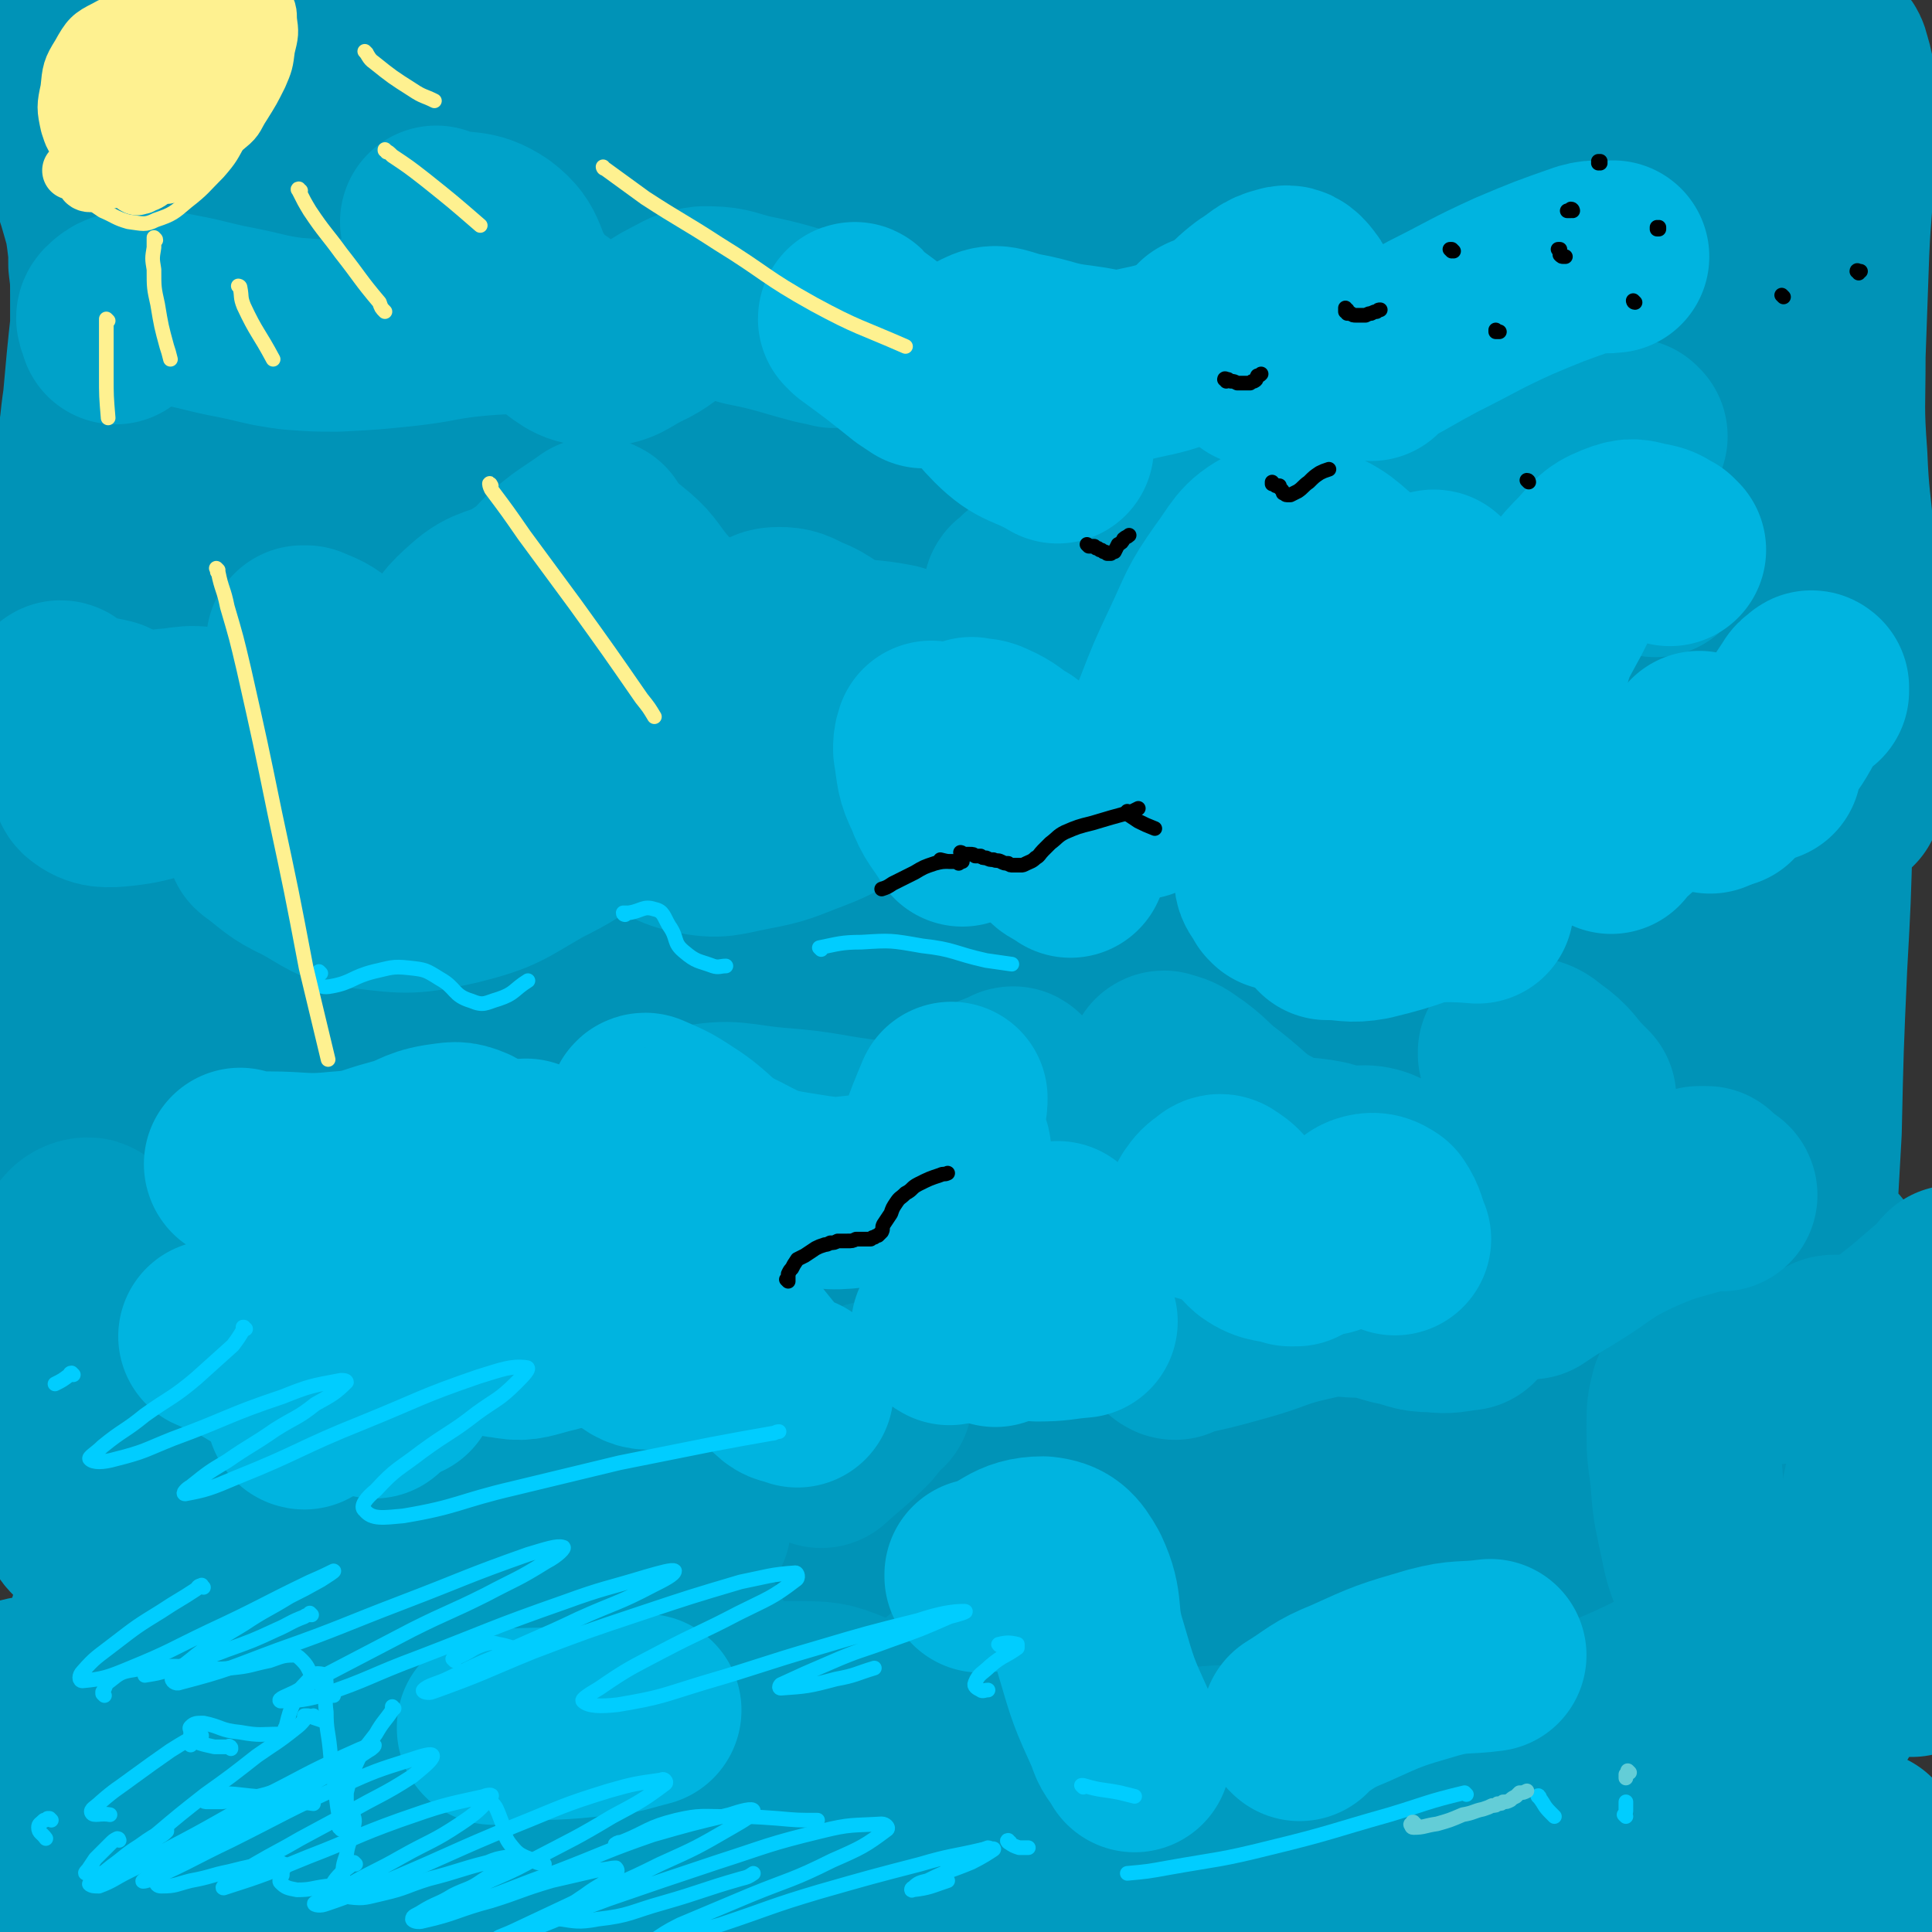 <svg viewBox='0 0 1054 1054' version='1.1' xmlns='http://www.w3.org/2000/svg' xmlns:xlink='http://www.w3.org/1999/xlink'><rect x="0" y="0" width="1054" height="1054" fill="#333333" stroke="none"/><g fill='none' stroke='rgb(0,147,183)' stroke-width='8' stroke-linecap='round' stroke-linejoin='round'><path d='M354,674c0,0 0,-1 -1,-1 -1,-1 -1,-1 -2,-2 -8,-6 -7,-9 -15,-12 -9,-3 -10,-1 -20,1 -16,3 -16,4 -31,9 -16,5 -16,5 -31,12 -17,7 -17,8 -35,16 -19,8 -19,8 -39,17 -8,4 -8,5 -17,9 -5,2 -5,2 -10,4 -2,1 -4,2 -4,1 3,-4 5,-7 11,-13 10,-10 10,-10 22,-19 10,-8 10,-9 22,-15 6,-4 6,-4 13,-5 5,0 7,-1 10,2 6,6 5,8 9,16 5,10 3,12 10,21 9,12 10,14 23,20 11,5 13,3 26,2 16,-2 16,-2 31,-8 17,-6 16,-7 32,-15 16,-9 16,-9 32,-17 13,-7 13,-8 26,-13 7,-4 8,-3 15,-6 3,0 3,0 5,-1 1,0 1,1 2,1 '/></g>
<g fill='none' stroke='rgb(0,147,183)' stroke-width='105' stroke-linecap='round' stroke-linejoin='round'><path d='M477,643c0,0 -1,0 -1,-1 -6,-6 -5,-9 -12,-11 -9,-3 -11,-2 -21,1 -19,6 -19,9 -37,18 -25,13 -25,13 -51,26 -28,15 -28,14 -56,29 -20,11 -20,11 -39,23 -16,9 -17,8 -30,20 -6,5 -9,6 -10,12 0,3 3,5 6,5 24,-4 25,-6 49,-14 28,-10 27,-10 54,-22 29,-13 29,-14 58,-27 24,-10 24,-12 48,-20 14,-4 15,-5 29,-5 5,0 8,1 9,5 2,9 0,11 -3,20 -5,15 -4,16 -13,29 -8,13 -8,14 -20,23 -12,10 -13,10 -28,14 -17,5 -18,3 -37,3 -22,1 -22,-1 -44,-2 -24,-1 -24,-2 -48,-3 -20,0 -20,-1 -39,0 -22,0 -23,-1 -44,2 -12,2 -13,2 -23,9 -5,3 -7,6 -7,11 1,7 3,12 11,14 14,3 17,2 33,-3 31,-10 31,-12 62,-26 28,-12 27,-14 55,-27 28,-13 28,-12 55,-25 23,-10 23,-11 46,-21 12,-5 12,-5 25,-9 2,-1 4,-2 5,-1 1,2 0,4 -1,7 -1,8 -5,9 -2,16 3,8 5,10 13,13 14,6 15,5 31,4 21,0 21,-1 42,-6 26,-7 25,-9 51,-17 25,-9 25,-10 51,-17 18,-5 19,-6 37,-7 7,0 9,0 15,4 3,2 2,4 4,8 1,5 -1,6 2,11 3,5 3,7 8,9 9,4 10,4 19,3 15,-2 15,-4 28,-8 18,-6 18,-7 35,-14 14,-6 14,-6 27,-11 12,-5 12,-6 24,-10 5,-2 6,-1 11,-3 0,0 0,0 0,0 -3,2 -3,3 -6,5 -11,8 -11,8 -22,15 -13,7 -13,7 -27,12 -15,6 -15,6 -31,10 -23,6 -23,7 -47,12 -31,6 -31,6 -62,11 -32,6 -32,6 -63,11 -23,4 -23,4 -46,9 -11,2 -11,2 -21,5 -1,0 -2,0 -2,1 9,2 11,2 22,3 19,3 19,4 39,5 26,2 26,2 52,2 33,0 33,-1 65,-3 32,-1 32,-1 64,-4 24,-1 24,-2 48,-4 16,-1 16,-1 32,-1 9,0 12,-2 18,0 2,1 0,4 -2,5 -21,12 -21,12 -44,21 -26,12 -27,11 -54,21 -20,8 -20,8 -41,16 -11,4 -11,4 -21,9 -2,1 -4,2 -3,4 1,3 2,6 7,7 13,2 14,2 27,0 16,-2 16,-3 31,-8 8,-2 11,-2 15,-7 2,-3 1,-6 -2,-8 -16,-9 -17,-10 -36,-14 -31,-6 -32,-6 -65,-6 -43,0 -43,1 -87,5 -45,5 -45,6 -91,14 -41,7 -41,7 -82,17 -31,7 -31,8 -61,17 -18,6 -18,6 -34,13 -4,2 -7,4 -5,5 7,5 11,6 23,7 32,3 33,1 66,0 33,-1 33,-1 66,-3 50,-4 50,-5 100,-10 41,-4 40,-5 81,-8 34,-2 34,-1 68,-1 21,0 21,0 42,3 6,0 11,0 11,3 0,3 -5,6 -11,9 -23,10 -24,10 -48,17 -33,10 -34,9 -68,17 -27,7 -27,6 -54,13 -8,3 -11,2 -15,7 -2,1 -1,4 2,5 16,3 18,3 35,1 29,-4 29,-6 58,-12 32,-7 31,-8 63,-15 22,-5 22,-5 44,-11 15,-3 21,-3 29,-7 2,-2 -4,-4 -8,-5 -17,-3 -18,-3 -36,-4 -48,-3 -48,-2 -97,-4 -51,-2 -51,-1 -102,-4 -49,-3 -50,-1 -99,-7 -40,-5 -41,-2 -80,-13 -22,-7 -26,-7 -42,-22 -10,-9 -13,-14 -9,-27 6,-22 11,-23 28,-42 21,-23 23,-23 47,-43 36,-30 36,-29 74,-57 21,-16 22,-14 44,-29 8,-5 14,-8 15,-11 0,-2 -6,-2 -12,0 -28,7 -27,9 -55,18 -41,14 -41,13 -83,27 -40,12 -40,11 -79,25 -23,8 -23,8 -45,18 -7,3 -9,3 -14,8 -1,1 0,3 1,2 17,-8 18,-10 34,-21 22,-14 22,-14 42,-29 15,-12 17,-11 29,-26 6,-7 10,-11 8,-17 -4,-7 -10,-9 -19,-8 -22,0 -23,3 -44,9 -24,8 -24,9 -47,19 -28,12 -28,13 -54,27 -16,8 -16,8 -32,18 -15,10 -15,10 -29,22 -10,8 -11,8 -20,17 -2,2 -4,5 -2,4 10,-3 14,-4 26,-13 21,-15 21,-15 40,-33 11,-11 12,-11 20,-24 4,-6 6,-10 2,-14 -5,-5 -10,-5 -21,-4 -11,0 -11,2 -23,6 -16,5 -16,5 -31,12 -17,8 -17,8 -34,18 -12,6 -13,6 -24,15 -3,2 -6,5 -4,7 6,4 11,4 21,3 42,-5 42,-7 83,-16 50,-11 50,-12 100,-23 23,-6 23,-6 46,-11 6,-1 12,-3 13,-1 0,1 -5,3 -11,6 -22,15 -22,15 -45,29 -19,12 -19,12 -39,24 -25,15 -25,14 -49,30 -12,8 -16,9 -23,18 -1,3 2,6 6,5 23,-2 24,-2 47,-11 53,-21 52,-24 104,-48 52,-23 52,-23 104,-47 50,-23 49,-24 100,-47 34,-16 33,-17 69,-30 17,-6 17,-4 35,-7 2,0 4,0 5,2 1,3 -1,4 0,8 0,6 -2,7 1,12 2,5 3,6 8,7 10,1 11,0 21,-3 14,-3 14,-5 28,-9 13,-4 13,-5 26,-6 9,0 10,-1 18,3 7,4 5,7 11,13 7,7 6,9 14,14 9,6 10,6 21,7 11,0 12,-1 23,-5 10,-4 9,-4 18,-9 14,-9 14,-9 28,-18 14,-9 13,-10 28,-17 11,-6 11,-5 23,-9 3,-1 6,-3 7,-1 1,2 0,5 -3,9 -10,11 -10,13 -23,21 -18,10 -19,11 -39,16 -37,8 -37,7 -75,9 -37,3 -37,1 -74,1 -45,0 -45,-1 -89,0 -45,0 -45,2 -89,3 -33,2 -33,1 -66,3 -14,0 -15,1 -27,3 -1,0 0,1 0,1 18,0 19,1 37,-2 28,-5 28,-5 56,-14 29,-10 29,-10 57,-23 19,-9 24,-8 37,-20 3,-4 -1,-9 -6,-11 -25,-5 -27,-4 -54,-3 -45,2 -46,3 -90,10 -57,8 -57,10 -114,21 -42,8 -42,8 -85,17 -25,5 -25,5 -51,11 -14,4 -20,6 -29,8 -2,1 4,-1 8,-2 34,-12 34,-12 68,-23 48,-16 48,-16 96,-30 52,-16 53,-15 106,-30 51,-15 50,-16 101,-31 31,-9 31,-8 61,-17 35,-10 35,-10 70,-20 11,-3 17,-4 21,-6 2,0 -4,1 -8,2 -26,6 -26,7 -52,14 -59,16 -59,16 -119,31 -53,14 -52,15 -105,27 -43,11 -43,10 -87,18 -22,4 -22,3 -45,6 -3,1 -7,2 -5,1 8,-5 13,-7 26,-13 34,-14 33,-16 68,-27 44,-15 45,-14 90,-27 35,-9 35,-8 71,-16 40,-9 40,-8 81,-17 35,-8 35,-7 69,-15 20,-5 20,-5 38,-12 4,-1 9,-5 6,-5 -11,-4 -16,-5 -33,-5 -41,0 -41,2 -82,6 -72,6 -72,6 -145,13 -58,7 -58,8 -115,15 -45,5 -45,4 -89,9 -20,2 -20,2 -39,4 -13,2 -19,2 -26,4 -2,0 4,1 8,0 37,-4 37,-4 74,-9 48,-8 48,-6 95,-17 53,-11 53,-13 106,-27 32,-9 32,-9 64,-18 24,-7 24,-7 48,-13 20,-6 20,-6 39,-11 11,-3 23,-6 22,-6 -3,0 -16,2 -31,5 -66,14 -66,14 -131,30 -56,13 -56,14 -111,28 -42,10 -42,9 -83,19 -17,4 -23,6 -33,9 -3,0 4,-2 8,-3 29,-13 28,-13 57,-26 50,-21 50,-21 100,-41 46,-18 46,-17 92,-34 34,-12 34,-12 68,-24 36,-12 36,-12 72,-25 32,-12 32,-11 63,-24 15,-7 28,-10 30,-16 1,-4 -11,-6 -23,-5 -65,1 -65,2 -130,9 -93,11 -94,11 -186,27 -57,10 -57,11 -113,24 -30,7 -29,8 -59,16 -10,2 -20,5 -20,4 0,-2 10,-7 21,-12 42,-18 41,-20 85,-34 58,-20 59,-19 118,-35 44,-12 45,-11 89,-21 29,-7 29,-7 58,-14 29,-7 29,-6 59,-13 20,-5 24,-5 41,-10 1,-1 -3,-2 -5,-2 -55,6 -55,6 -110,14 -82,11 -82,10 -164,23 -56,9 -56,10 -112,21 -31,7 -31,8 -62,16 -14,3 -23,6 -27,7 -2,1 8,-1 16,-4 41,-12 40,-14 81,-26 57,-18 57,-18 115,-34 45,-13 45,-12 91,-23 35,-10 35,-10 70,-19 34,-9 34,-9 67,-18 27,-8 27,-7 53,-16 8,-4 21,-9 15,-11 -27,-6 -40,-5 -81,-6 -84,0 -84,-1 -168,5 -71,5 -71,8 -143,17 -44,5 -44,6 -89,12 -24,3 -24,3 -49,6 -9,1 -22,3 -18,2 8,-4 21,-6 42,-12 51,-14 51,-15 103,-28 58,-14 58,-14 117,-26 37,-7 37,-6 73,-13 38,-7 38,-7 76,-15 16,-4 16,-3 33,-8 7,-2 17,-4 13,-5 -17,-3 -28,-3 -56,-2 -52,1 -52,3 -104,8 -64,5 -64,5 -128,12 -58,6 -58,7 -115,14 -29,4 -29,4 -59,8 -16,2 -16,2 -33,4 -6,1 -16,2 -12,1 14,-5 24,-7 48,-13 45,-12 45,-12 90,-23 42,-10 42,-10 84,-20 28,-6 28,-6 57,-13 25,-5 25,-5 49,-10 12,-3 23,-5 23,-7 1,-2 -10,-3 -20,-2 -45,1 -46,2 -91,6 -67,7 -67,7 -134,16 -30,4 -30,5 -59,11 -21,4 -21,4 -42,8 -14,3 -15,3 -28,7 -1,0 0,1 1,1 41,-7 42,-7 84,-15 38,-8 38,-8 76,-16 40,-8 40,-8 81,-16 35,-7 35,-7 71,-14 23,-5 23,-4 46,-9 2,-1 5,-3 3,-3 -19,1 -23,1 -46,4 -55,6 -55,5 -110,14 -58,10 -58,10 -116,23 -20,4 -20,5 -40,11 -16,4 -15,4 -31,9 -8,2 -15,3 -15,4 -1,0 6,-2 13,-4 27,-8 27,-7 55,-16 21,-6 21,-6 41,-13 6,-2 6,-2 12,-5 2,-1 5,-1 5,-2 -1,-1 -3,-3 -6,-2 -24,1 -24,2 -48,4 -12,2 -12,2 -23,3 -13,2 -13,2 -25,4 -11,2 -11,2 -23,3 -6,1 -6,1 -12,1 -2,0 -2,0 -3,-1 -1,0 -1,-1 -1,-2 0,-3 1,-3 2,-6 1,-2 1,-2 2,-4 1,-1 1,-1 1,-2 0,-1 1,-1 0,-2 -3,-2 -4,-2 -7,-3 -6,0 -6,0 -12,1 -6,1 -6,1 -12,3 -5,1 -5,1 -10,3 -2,1 -2,1 -5,2 -1,0 -1,0 -2,1 -1,0 -1,0 -2,0 0,-1 0,-1 0,-1 1,-1 1,-1 1,-2 1,-1 1,-1 2,-2 0,-1 0,-1 0,-1 -1,-1 -1,-1 -2,-2 -5,0 -5,0 -9,0 -5,0 -5,0 -10,2 -4,0 -4,0 -7,2 -2,1 -2,1 -3,2 -1,1 -1,1 -2,2 -1,0 -1,0 -2,1 -1,1 -1,1 -1,2 0,2 0,2 0,3 0,4 0,4 0,7 0,5 0,5 0,10 1,6 1,6 2,12 0,6 0,6 2,11 2,7 2,7 5,13 2,6 3,6 5,13 2,6 2,6 4,13 2,7 2,7 3,14 1,8 1,8 1,15 1,8 1,8 1,17 0,8 0,8 0,17 -1,9 -1,9 -2,19 -1,11 -1,11 -2,22 -2,13 -1,13 -4,26 -2,13 -2,13 -5,27 -3,14 -4,14 -7,28 -3,14 -3,14 -6,29 -3,15 -3,15 -5,31 -2,16 -2,16 -4,33 -3,18 -2,18 -5,36 -2,22 -2,22 -5,43 -4,26 -5,26 -9,52 -4,24 -5,24 -8,48 -2,19 -3,19 -3,38 0,13 2,13 4,27 '/><path d='M110,116c0,0 0,-1 -1,-1 0,0 1,0 1,0 -1,0 -1,0 -1,0 -3,7 -3,7 -5,15 -3,17 -2,17 -5,34 -4,26 -4,26 -8,53 -5,36 -6,36 -10,72 -4,43 -5,43 -7,86 -3,45 -2,45 -2,91 0,42 0,42 1,84 1,33 1,33 4,65 1,19 2,19 4,37 1,5 1,10 3,11 2,1 4,-3 4,-7 4,-19 3,-20 5,-39 4,-37 3,-38 7,-75 5,-53 5,-53 11,-105 8,-57 8,-57 16,-113 6,-44 7,-44 14,-88 3,-22 3,-23 7,-45 1,-5 3,-12 3,-10 0,3 -1,10 -3,20 -3,29 -4,29 -7,57 -6,49 -7,49 -10,98 -3,59 -3,60 -3,119 0,51 0,51 3,102 2,29 4,29 8,57 1,9 1,19 4,17 3,-4 5,-14 8,-28 8,-44 6,-44 13,-88 10,-64 10,-64 21,-127 10,-65 11,-65 22,-130 7,-40 6,-40 13,-81 3,-15 4,-15 8,-31 0,-2 1,-4 1,-3 -1,6 -1,9 -3,17 -5,29 -7,28 -11,57 -9,56 -10,56 -14,112 -5,65 -6,66 -3,132 2,37 5,37 11,75 2,8 2,9 5,16 1,2 2,3 3,2 8,-15 9,-16 14,-33 15,-53 14,-53 25,-107 10,-49 9,-49 18,-99 6,-35 5,-35 11,-70 2,-10 2,-11 4,-20 0,-1 0,1 0,2 -2,20 -2,20 -5,41 -5,46 -6,45 -10,91 -5,59 -5,59 -8,118 -1,31 0,31 0,62 0,4 0,4 0,8 0,0 1,1 1,1 8,-14 10,-13 15,-28 13,-35 12,-36 22,-73 11,-44 11,-44 21,-89 9,-39 9,-39 16,-79 2,-14 2,-15 3,-28 0,0 0,1 -1,1 -6,19 -7,19 -12,39 -8,41 -9,41 -14,83 -5,44 -4,44 -5,87 0,24 0,24 3,47 2,8 2,9 7,15 2,2 4,4 6,2 10,-9 10,-11 19,-23 2,-4 1,-4 3,-8 '/><path d='M429,130c0,0 -1,0 -1,-1 -1,-5 -1,-5 -2,-9 0,-4 -1,-4 0,-7 0,-2 0,-2 2,-3 7,-4 7,-3 15,-5 16,-4 16,-4 31,-8 24,-5 24,-5 47,-10 29,-7 29,-7 58,-13 21,-5 21,-5 43,-9 26,-5 26,-5 52,-10 31,-5 31,-5 62,-11 31,-6 31,-6 61,-13 25,-5 25,-5 50,-10 17,-4 17,-4 34,-7 8,-1 8,0 16,-1 1,0 3,0 3,0 -5,2 -7,4 -14,5 -18,5 -18,5 -36,7 -30,5 -30,5 -59,8 -44,4 -44,4 -89,7 -36,2 -36,1 -73,3 -29,1 -29,1 -59,2 -20,1 -20,1 -39,2 -10,1 -11,1 -20,1 0,0 1,0 2,0 17,-3 17,-3 34,-5 29,-4 29,-4 58,-9 36,-5 36,-5 72,-10 35,-5 35,-5 70,-10 28,-4 28,-4 55,-7 14,-2 15,-2 27,-3 1,0 0,-1 -1,-1 -21,0 -21,0 -42,0 -37,1 -37,1 -74,2 -46,1 -46,1 -93,4 -47,2 -48,1 -95,5 -40,3 -40,3 -81,7 -28,3 -28,3 -56,8 -13,2 -19,1 -26,5 -2,1 4,4 8,4 22,2 23,1 46,1 38,-1 38,-1 76,-3 48,-3 48,-3 95,-7 51,-4 51,-4 101,-7 48,-4 48,-4 97,-7 39,-2 39,-2 79,-3 29,-1 29,-1 58,0 19,0 19,0 38,2 9,1 9,1 18,3 2,0 2,0 4,1 0,1 0,1 0,2 0,0 0,1 0,1 0,1 -1,1 -2,2 0,0 -1,0 -1,0 0,1 -1,1 0,2 2,0 2,0 5,0 4,0 4,0 8,1 3,0 3,0 5,1 4,3 4,3 5,7 3,10 2,11 2,21 1,17 0,17 0,34 -1,25 -2,25 -3,49 -1,28 -1,28 -2,56 0,28 -1,28 1,55 1,24 2,24 4,48 3,22 3,22 4,44 2,22 2,22 2,44 0,22 0,22 -1,43 0,4 0,4 -1,7 '/><path d='M852,84c0,0 0,-1 -1,-1 0,0 0,0 0,1 -2,2 -3,1 -5,4 -8,11 -9,10 -14,23 -10,22 -10,22 -17,45 -10,38 -10,38 -16,76 -12,73 -11,73 -19,146 -4,42 -2,42 -4,83 -1,11 -1,11 -2,21 0,1 -1,3 -1,2 -1,-3 -1,-5 -2,-11 -1,-20 -1,-20 0,-40 1,-23 1,-23 3,-46 4,-36 5,-36 9,-73 5,-45 6,-44 11,-89 4,-37 4,-37 8,-75 2,-20 1,-20 3,-41 0,-4 0,-10 -1,-9 -1,2 -2,7 -4,15 -4,23 -5,23 -7,46 -4,41 -6,41 -6,82 1,75 -2,76 8,151 3,28 6,28 18,54 2,5 5,8 10,8 8,-1 11,-4 17,-11 11,-14 10,-15 17,-32 12,-26 11,-26 20,-54 14,-41 14,-41 25,-82 12,-46 12,-46 22,-92 7,-34 7,-34 11,-68 1,-16 4,-18 1,-32 -1,-3 -5,-5 -8,-3 -11,9 -12,11 -19,25 -14,26 -15,26 -24,54 -12,40 -13,40 -19,81 -5,40 -5,41 -4,80 1,25 0,27 8,50 2,8 6,13 12,12 9,-1 12,-6 19,-17 14,-21 14,-22 23,-46 13,-34 12,-34 22,-70 10,-38 10,-38 17,-77 4,-27 5,-27 6,-54 0,-10 1,-18 -5,-20 -7,-2 -13,3 -20,11 -16,20 -16,21 -27,44 -16,36 -16,37 -25,75 -10,39 -9,40 -14,80 -3,26 -2,26 -2,53 0,8 0,15 3,16 3,1 6,-6 9,-12 8,-20 7,-21 13,-42 10,-33 10,-33 20,-66 9,-33 9,-34 17,-67 5,-20 5,-20 9,-40 1,-1 2,-5 1,-3 -5,16 -7,19 -13,38 -17,57 -17,57 -33,114 -25,94 -25,94 -47,188 -14,63 -14,63 -26,126 -10,51 -11,51 -17,102 -3,19 -1,19 -2,38 0,5 -2,8 -1,9 1,0 4,-3 5,-7 10,-26 10,-26 17,-54 12,-48 12,-48 22,-97 10,-51 11,-51 19,-103 5,-35 5,-35 8,-70 2,-17 3,-18 1,-34 -1,-10 0,-18 -6,-19 -9,-2 -18,1 -25,12 -30,48 -30,51 -50,106 -20,56 -13,59 -28,117 -10,36 -10,36 -22,72 -4,11 -6,11 -11,22 -1,1 -1,2 -1,1 0,-7 1,-9 2,-18 4,-31 5,-31 7,-62 3,-40 7,-41 2,-80 -2,-20 -2,-27 -16,-39 -9,-8 -16,-4 -30,-1 -23,6 -23,8 -44,20 -23,11 -22,13 -43,26 -10,7 -11,7 -20,15 0,0 0,2 1,2 19,-4 20,-3 38,-9 33,-11 33,-12 64,-26 33,-14 32,-16 64,-30 33,-14 33,-15 67,-27 28,-10 28,-9 56,-17 23,-6 23,-6 46,-11 21,-4 21,-4 41,-8 12,-3 12,-2 24,-5 3,0 5,0 5,-2 -1,-3 -3,-5 -7,-8 -10,-6 -10,-7 -21,-11 -11,-4 -12,-6 -24,-6 -17,0 -22,-3 -34,6 -13,11 -13,16 -17,34 -7,32 -5,33 -4,67 0,49 2,49 6,98 4,43 5,43 10,86 3,22 3,22 6,44 2,19 2,19 3,39 1,13 1,13 2,25 0,4 0,9 -1,7 -1,-7 -2,-11 -3,-23 0,-19 -1,-20 1,-39 3,-35 4,-35 9,-70 7,-48 6,-48 15,-96 9,-47 9,-47 19,-93 7,-32 7,-32 16,-63 4,-13 4,-16 9,-25 1,-1 3,1 3,4 2,19 1,20 1,40 -1,37 -1,37 -3,73 -2,45 -2,45 -3,90 -2,35 -2,35 -4,71 -1,19 -1,19 -3,38 0,5 0,5 -1,10 0,0 1,1 1,1 4,-10 5,-10 9,-21 4,-11 3,-11 7,-22 2,-4 3,-9 3,-7 2,5 3,11 2,22 -1,23 -1,23 -6,45 -5,25 -3,26 -13,49 -9,20 -8,25 -27,37 -25,18 -29,17 -61,23 -44,8 -45,4 -90,6 -36,2 -36,0 -72,1 -27,1 -28,0 -55,3 -9,1 -16,2 -17,6 -1,3 6,6 13,9 3,2 4,1 7,2 '/></g>
<g fill='none' stroke='rgb(0,155,192)' stroke-width='105' stroke-linecap='round' stroke-linejoin='round'><path d='M148,899c0,0 -1,0 -1,-1 0,0 0,0 0,0 0,0 0,0 -1,0 -1,0 -2,-1 -2,-1 6,3 7,7 15,8 10,2 11,2 22,-1 11,-3 11,-5 22,-10 7,-3 7,-5 14,-6 5,-1 6,-1 10,2 9,6 7,9 16,16 13,9 13,11 29,16 10,3 11,0 22,0 '/><path d='M341,893c-1,0 -1,-1 -1,-1 0,0 0,1 0,1 8,-4 7,-6 15,-9 4,-2 5,-2 9,-1 6,2 6,3 12,7 1,0 1,0 2,1 '/><path d='M331,889c0,-1 0,-2 -1,-1 -17,5 -17,7 -34,12 -18,6 -18,5 -36,9 '/><path d='M69,885c0,-1 -1,-1 -1,-1 0,-1 0,0 -1,0 -2,0 -2,-1 -5,0 -2,0 -2,1 -4,2 -1,0 -1,0 -1,1 '/><path d='M134,835c0,-1 0,-1 -1,-1 0,0 1,0 1,0 0,0 0,0 0,-1 0,-1 1,-2 0,-3 -1,-1 -2,-3 -4,-2 -5,2 -6,3 -9,8 -3,5 -4,7 -3,12 1,4 3,7 7,7 17,-2 19,-3 35,-11 20,-8 20,-10 39,-21 16,-8 15,-10 32,-17 11,-4 12,-6 22,-4 10,2 10,6 18,14 8,8 6,10 14,17 8,7 8,8 17,11 7,2 8,2 14,0 5,-3 6,-4 9,-9 2,-4 4,-6 2,-9 -4,-7 -6,-9 -15,-10 -14,-3 -15,-1 -31,1 -14,1 -14,3 -29,6 -21,5 -21,6 -43,9 -15,3 -15,2 -30,2 -16,0 -16,0 -32,-3 -20,-3 -20,-4 -39,-10 -19,-7 -19,-7 -38,-15 -14,-6 -14,-7 -29,-12 -7,-3 -7,-3 -15,-5 -1,-1 -4,0 -3,-1 1,-1 4,-1 7,-3 10,-6 10,-5 19,-12 8,-6 9,-6 14,-14 6,-10 5,-11 7,-22 1,-6 1,-8 -2,-14 -3,-4 -4,-5 -9,-7 -4,-2 -5,-1 -10,0 -3,0 -3,1 -6,3 -1,0 -2,1 -2,0 0,-3 1,-5 2,-10 3,-8 4,-8 6,-17 1,-7 1,-7 1,-14 0,-3 0,-5 -2,-5 -2,0 -5,1 -7,4 -4,11 -4,12 -5,23 -2,15 -3,16 -1,30 1,13 2,13 8,25 4,7 5,7 12,12 3,3 3,2 7,3 1,0 2,-1 2,0 1,0 1,0 1,1 -5,6 -6,5 -10,12 -7,10 -8,9 -12,20 -3,10 -5,11 -3,21 2,8 4,10 12,13 10,4 12,2 24,2 4,-1 4,-1 8,-2 '/><path d='M135,819c0,0 -1,-1 -1,-1 0,0 0,1 0,1 1,0 1,0 3,1 '/><path d='M364,814c0,0 -1,-1 -1,-1 0,0 1,0 1,1 2,6 1,7 4,12 3,4 4,3 8,5 2,1 2,0 3,1 '/><path d='M478,763c0,0 -1,-1 -1,-1 0,0 0,0 0,1 -4,5 -4,5 -8,10 -10,10 -10,9 -21,19 '/><path d='M121,868c0,0 -1,-1 -1,-1 0,0 1,1 0,0 -2,-1 -2,-1 -5,-2 -5,-2 -5,-4 -10,-3 -7,1 -9,2 -12,7 -6,11 -5,13 -7,27 -2,15 -1,15 -1,31 1,12 2,12 3,24 1,5 2,5 2,9 0,0 0,1 0,1 -6,-3 -6,-4 -12,-6 -6,-2 -6,-3 -13,-4 -5,0 -6,0 -11,3 -3,2 -2,3 -5,7 -1,2 -1,2 -1,3 0,1 1,2 1,2 1,-4 3,-5 2,-10 -2,-9 -2,-10 -7,-17 -5,-8 -5,-10 -13,-13 -8,-4 -10,-4 -18,-2 -10,3 -10,5 -18,13 -5,5 -3,6 -7,13 '/><path d='M67,1004c0,0 -1,0 -1,-1 0,0 1,1 1,1 10,-5 10,-7 20,-11 26,-11 26,-14 52,-20 25,-6 26,-5 51,-5 22,1 22,6 44,7 21,1 22,2 43,-2 16,-3 15,-5 30,-12 13,-6 12,-7 25,-14 13,-7 12,-8 25,-13 12,-4 12,-4 24,-5 11,0 11,1 21,3 12,3 12,5 24,8 12,3 12,4 25,5 6,1 7,1 13,0 3,-1 5,-2 5,-5 -1,-4 -1,-7 -6,-9 -12,-5 -14,-5 -28,-5 -22,0 -22,0 -43,5 -28,5 -27,7 -54,15 -27,8 -26,9 -53,18 -16,6 -16,8 -33,12 -12,3 -12,3 -24,3 -11,0 -12,-1 -23,-3 -3,-1 -8,-2 -7,-3 4,-4 8,-6 17,-7 30,-4 31,-3 62,-4 33,-1 33,1 66,0 33,-2 34,-1 66,-6 30,-4 30,-5 60,-13 19,-5 19,-6 37,-12 7,-3 7,-3 13,-7 1,-1 0,-1 0,-2 0,-1 0,-1 0,-1 0,1 -1,3 1,4 7,6 7,6 15,10 8,4 9,2 18,4 2,1 6,0 4,0 -6,0 -10,-1 -20,0 -27,3 -27,2 -54,8 -39,9 -39,10 -78,21 -45,13 -45,14 -90,29 -31,10 -30,11 -61,21 -23,7 -23,8 -46,13 -19,3 -20,5 -37,2 -9,-2 -9,-5 -15,-11 -3,-3 -2,-4 -5,-7 -3,-4 -3,-6 -7,-8 -7,-2 -8,-3 -15,-1 -11,4 -11,5 -20,12 -10,7 -10,7 -19,15 -6,6 -6,6 -11,12 -2,2 -2,2 -3,4 0,1 1,1 1,1 4,-1 5,-1 8,-4 2,-2 3,-3 4,-6 0,-3 1,-4 -1,-6 -4,-3 -6,-3 -11,-3 -8,-1 -8,-1 -15,0 -5,0 -5,1 -10,2 -1,0 -2,1 -2,1 0,0 1,-1 3,-1 7,-3 7,-3 14,-6 5,-3 5,-3 10,-6 2,-1 4,-2 4,-3 -1,-2 -2,-4 -6,-4 -10,-1 -10,-1 -21,1 -13,3 -13,3 -26,9 -13,5 -14,5 -24,13 -6,4 -11,8 -8,12 5,9 11,10 23,13 22,6 23,6 47,6 53,0 54,1 107,-6 56,-8 56,-12 111,-24 35,-8 34,-9 69,-16 23,-4 23,-5 46,-5 16,0 16,0 31,5 9,3 8,6 16,10 9,5 8,7 17,9 14,3 15,4 28,2 18,-3 18,-5 35,-11 17,-6 17,-7 34,-14 11,-4 12,-5 23,-7 3,0 5,0 5,2 0,5 -1,7 -5,12 -4,8 -5,7 -10,14 -2,2 -4,4 -2,5 5,1 8,1 16,0 19,-4 19,-6 38,-11 27,-7 27,-7 54,-13 31,-6 31,-6 61,-10 26,-4 26,-2 52,-6 18,-2 19,-1 36,-5 20,-4 21,-3 39,-10 13,-5 14,-6 25,-15 6,-5 6,-6 9,-13 2,-4 2,-7 -1,-8 -5,-2 -8,-2 -14,1 -10,5 -10,6 -18,15 -5,6 -6,7 -9,15 -1,3 -1,6 1,6 6,1 8,0 15,-3 11,-5 10,-6 21,-12 7,-4 6,-5 14,-9 7,-4 7,-4 15,-7 6,-3 7,-4 12,-4 2,0 4,1 3,3 -3,8 -3,12 -11,17 -20,11 -22,12 -44,14 -31,3 -32,-1 -63,-6 -38,-5 -38,-7 -76,-13 -26,-4 -26,-5 -53,-7 -20,-2 -21,-3 -40,-1 -8,1 -12,2 -14,7 -2,4 1,8 6,11 16,7 18,7 37,7 29,0 29,-3 58,-9 28,-6 28,-7 55,-15 25,-8 25,-8 50,-17 23,-9 23,-9 46,-19 15,-7 15,-7 29,-16 12,-7 12,-7 23,-15 4,-4 5,-4 8,-9 1,-2 0,-3 -2,-5 -3,-4 -5,-3 -8,-7 -6,-8 -7,-8 -10,-16 -5,-12 -4,-12 -7,-25 -3,-14 -3,-15 -4,-29 -2,-14 -2,-14 -2,-27 0,-9 0,-9 2,-17 2,-5 3,-6 7,-8 6,-3 7,-2 13,-4 11,-1 11,0 22,-2 10,-1 10,-1 19,-3 7,-1 7,-2 13,-4 3,-1 2,-1 5,-2 0,-1 1,-1 2,-1 1,0 1,0 2,0 1,1 1,1 2,2 2,1 2,2 3,2 4,0 5,1 9,-1 8,-4 7,-5 14,-10 8,-7 9,-7 17,-14 7,-6 7,-6 14,-12 2,-2 2,-3 4,-5 '/><path d='M847,952c0,-1 -1,-1 -1,-1 0,-1 -1,-1 0,-1 4,-3 4,-4 9,-6 13,-3 14,-2 28,-3 12,-1 12,-1 23,-1 12,0 12,0 23,1 10,1 10,1 20,3 6,1 7,0 12,3 1,1 2,2 1,4 -2,6 -3,7 -7,12 -6,8 -7,7 -13,15 -4,5 -4,5 -7,11 -1,3 -3,5 -1,7 5,3 8,3 15,2 12,-2 12,-3 24,-7 10,-3 9,-3 19,-7 '/><path d='M947,1005c-1,0 -1,-1 -1,-1 -1,0 0,1 0,1 0,0 0,0 0,0 3,0 3,1 6,1 11,2 11,2 23,3 14,1 14,1 28,1 7,-1 7,-1 14,-3 '/><path d='M803,1019c0,-1 -1,-1 -1,-1 0,0 0,0 0,0 4,0 4,0 8,0 15,3 15,3 30,6 22,5 22,5 43,9 14,3 14,3 28,6 17,3 17,4 34,6 18,2 18,3 36,2 14,0 14,-1 27,-3 '/><path d='M978,962c0,0 -1,0 -1,-1 0,0 1,1 1,1 0,0 -1,-1 0,-1 3,-6 3,-6 6,-11 6,-8 6,-7 11,-16 6,-10 6,-10 10,-20 4,-12 4,-12 7,-24 4,-15 3,-16 6,-31 3,-18 2,-18 5,-36 3,-15 3,-16 7,-31 2,-8 2,-9 5,-15 1,-1 2,-1 2,0 2,10 2,10 1,21 0,13 0,13 -1,27 -1,14 -1,14 -3,27 '/><path d='M1035,873c0,-1 -1,-1 -1,-1 0,-1 0,0 0,0 0,0 0,0 0,0 0,-4 0,-4 0,-7 1,-6 1,-6 2,-12 1,-3 0,-4 1,-6 1,-1 1,-1 2,0 2,9 2,9 3,20 1,14 0,14 1,28 0,6 0,6 0,11 '/></g>
<g fill='none' stroke='rgb(0,162,201)' stroke-width='105' stroke-linecap='round' stroke-linejoin='round'><path d='M641,733c-1,0 -1,-1 -1,-1 -1,0 0,1 0,0 19,-4 19,-4 37,-9 18,-5 18,-7 36,-11 13,-3 13,-3 26,-2 11,0 11,1 22,4 11,2 10,4 21,4 9,1 9,0 18,-1 '/><path d='M845,686c0,0 -1,0 -1,-1 0,0 1,0 1,-1 2,-3 2,-3 4,-6 1,-1 1,-2 2,-2 1,-1 2,-1 4,-1 2,1 2,1 3,2 '/><path d='M928,647c-1,0 -1,-1 -1,-1 0,0 0,0 0,0 0,0 0,-1 0,-1 1,0 1,0 3,0 0,0 0,0 1,0 '/><path d='M939,652c0,0 0,-1 -1,-1 -3,0 -4,0 -7,1 -20,6 -21,5 -41,14 -19,9 -18,11 -36,22 -10,6 -10,6 -19,12 '/><path d='M783,665c0,0 -1,0 -1,-1 -2,-3 -2,-3 -5,-6 -8,-10 -7,-12 -18,-19 -9,-5 -11,-6 -21,-5 -12,1 -12,3 -24,9 -10,5 -10,6 -19,12 -2,2 -2,2 -4,4 '/><path d='M662,643c-1,0 -1,-1 -1,-1 -4,-1 -4,-2 -8,-2 -16,-2 -17,-4 -32,-2 -16,2 -17,3 -31,10 -12,5 -12,6 -22,15 -5,4 -4,5 -8,10 0,0 0,0 -1,0 '/><path d='M564,631c0,0 0,0 -1,-1 0,0 0,0 0,0 -1,0 -1,0 -1,0 0,0 -1,0 -1,0 3,0 3,0 6,0 '/><path d='M636,583c-1,0 -2,-1 -1,-1 3,1 5,1 9,4 12,8 11,10 22,18 14,11 13,13 29,21 13,6 14,3 28,6 '/><path d='M827,575c0,0 -1,-1 -1,-1 0,0 0,1 0,1 2,-1 3,-2 5,-1 6,1 6,1 11,5 10,7 9,9 17,17 2,2 2,2 3,3 '/><path d='M553,592c0,-1 0,-2 -1,-1 -11,5 -13,4 -22,12 -5,3 -3,5 -6,10 '/><path d='M427,636c0,-1 -1,-2 -1,-1 -9,4 -10,5 -18,11 -16,11 -14,13 -31,22 -10,6 -11,4 -22,8 '/><path d='M340,654c0,0 -1,0 -1,-1 0,-2 -1,-2 0,-4 4,-12 1,-15 9,-22 12,-11 15,-12 31,-15 21,-4 22,-1 44,1 27,2 27,4 53,7 5,1 5,1 10,2 '/><path d='M34,381c0,0 0,-1 -1,-1 0,0 1,1 1,1 4,2 4,3 9,5 8,3 8,2 16,4 '/><path d='M166,351c0,0 -1,-1 -1,-1 1,0 1,0 2,0 7,3 8,3 14,8 8,7 6,9 14,16 9,8 10,7 20,15 '/><path d='M332,306c0,-1 -2,-1 -1,-1 3,0 5,-1 8,1 10,8 9,9 17,19 11,12 10,14 22,26 6,6 7,5 14,9 '/><path d='M339,388c0,-1 0,-2 -1,-1 -8,2 -8,2 -16,5 -28,12 -28,12 -56,26 -20,10 -20,12 -40,22 -21,10 -20,11 -42,19 -11,4 -11,3 -23,4 -5,1 -5,0 -10,-1 -4,-1 -3,-1 -6,-3 -1,0 -2,-1 -2,-1 11,8 11,10 24,16 15,8 15,11 32,13 24,3 26,3 49,-2 24,-6 24,-8 45,-20 16,-8 17,-9 31,-20 9,-7 9,-9 16,-17 2,-2 2,-4 4,-4 1,-1 0,1 1,2 5,9 3,11 11,17 9,9 10,11 22,14 15,3 16,1 32,-2 16,-3 16,-4 32,-10 13,-5 12,-6 24,-12 4,-2 7,-3 8,-5 0,0 -3,0 -6,1 -13,5 -13,7 -26,11 -17,6 -17,7 -35,10 -20,3 -20,3 -39,1 -21,-2 -21,-4 -40,-11 -20,-7 -21,-5 -39,-16 -16,-10 -17,-11 -29,-26 -8,-9 -7,-10 -11,-21 -4,-9 -6,-11 -4,-20 3,-11 5,-13 14,-21 10,-9 13,-6 25,-13 13,-8 13,-8 26,-17 8,-6 7,-7 14,-13 1,-1 2,-2 1,-2 -11,8 -13,8 -24,18 -20,21 -20,22 -38,44 -13,15 -12,15 -25,31 -15,17 -14,19 -31,35 -10,9 -10,11 -22,14 -7,2 -8,0 -15,-4 -6,-3 -6,-4 -11,-9 -8,-6 -8,-6 -16,-11 -10,-6 -10,-8 -22,-11 -12,-4 -13,-5 -25,-3 -14,1 -15,2 -26,8 -10,5 -11,6 -18,15 -3,4 -6,8 -3,10 5,4 9,4 18,3 18,-2 17,-5 35,-9 39,-10 38,-15 78,-20 36,-4 36,1 72,3 26,1 26,4 52,4 18,0 18,-2 36,-4 '/><path d='M403,359c0,0 -1,0 -1,-1 5,-6 6,-8 13,-13 4,-4 5,-5 10,-5 6,0 7,1 13,4 11,4 10,7 21,11 14,4 14,2 29,5 '/><path d='M557,325c0,-1 -1,-1 -1,-1 0,-1 1,-1 2,-1 2,-2 3,-5 4,-4 1,0 0,3 -1,5 -5,14 -7,14 -10,28 -2,15 -4,15 -2,30 2,12 4,12 9,23 1,1 2,1 3,2 '/><path d='M637,403c0,0 -1,-1 -1,-1 1,0 2,0 2,1 2,4 2,5 4,9 1,4 0,4 1,8 1,1 1,1 1,3 '/><path d='M639,396c0,0 0,0 -1,-1 -1,0 -1,1 -1,1 -11,0 -11,-1 -21,1 -13,2 -13,3 -26,6 '/><path d='M302,173c-1,0 -1,-1 -1,-1 -3,0 -3,0 -5,0 -21,2 -21,1 -41,3 -17,2 -16,3 -33,5 -19,2 -19,2 -38,3 -12,0 -12,0 -25,-1 -15,-2 -15,-3 -30,-6 -16,-3 -16,-4 -32,-7 -11,-2 -12,-3 -23,-2 -6,1 -8,1 -12,5 -2,2 1,4 1,7 '/><path d='M239,122c0,0 -1,0 -1,-1 0,0 0,1 1,1 15,4 18,0 30,8 12,9 8,14 17,27 9,13 8,15 19,25 9,7 11,9 22,9 10,0 11,-3 21,-8 11,-5 10,-7 20,-12 8,-4 8,-5 16,-6 12,0 12,1 23,4 20,4 20,5 39,10 5,1 5,1 9,2 '/><path d='M890,238c0,0 -1,0 -1,-1 0,0 0,1 0,1 -1,0 -1,0 -2,0 -8,0 -8,-1 -17,0 -15,2 -15,3 -31,6 -21,3 -21,3 -42,5 -24,2 -24,1 -48,2 -23,2 -23,2 -46,4 -16,2 -16,2 -33,4 -5,1 -10,3 -10,2 -1,-2 4,-4 8,-7 13,-6 13,-7 27,-10 13,-4 14,-6 27,-4 12,2 13,5 24,12 12,9 10,11 22,21 10,9 11,9 22,17 '/><path d='M847,294c0,0 -2,-1 -1,-1 1,-1 2,-1 3,-2 6,-5 6,-5 11,-11 4,-4 7,-5 7,-9 0,-2 -3,-3 -7,-3 -16,3 -16,4 -32,10 -24,7 -24,9 -48,16 -28,8 -28,9 -57,15 -25,5 -25,4 -51,6 -22,2 -23,0 -44,1 -2,0 -3,2 -2,3 7,6 9,7 18,12 19,8 20,8 40,13 18,5 19,3 37,5 '/><path d='M903,306c0,0 -1,-1 -1,-1 0,0 0,1 1,1 0,-1 0,-1 1,-2 0,-1 1,-1 1,-2 0,-1 -1,-3 -2,-2 -2,1 -2,3 -4,5 '/></g>
<g fill='none' stroke='rgb(0,180,224)' stroke-width='105' stroke-linecap='round' stroke-linejoin='round'><path d='M132,636c0,0 -1,0 -1,-1 0,0 0,1 1,1 7,1 7,1 14,1 19,0 20,2 39,0 16,-1 16,-3 31,-7 12,-3 12,-6 24,-8 8,-1 9,-2 16,1 8,4 6,8 13,15 6,7 6,7 12,14 1,1 1,1 2,2 '/><path d='M288,631c-1,0 -1,-1 -1,-1 -6,1 -6,1 -12,3 -11,3 -11,4 -21,8 -7,3 -7,3 -14,7 '/><path d='M138,730c0,0 0,-1 -1,-1 0,0 0,0 -1,0 -2,0 -2,0 -5,0 -4,0 -4,0 -9,0 -2,0 -2,0 -4,0 0,0 -1,0 -1,0 4,2 5,1 10,4 20,10 19,13 40,21 17,8 18,6 37,11 '/><path d='M303,723c-1,0 -2,0 -1,-1 5,-7 5,-7 12,-14 3,-3 4,-4 8,-6 2,-1 3,-1 4,1 5,6 5,7 9,15 6,8 4,10 11,17 4,3 6,4 11,3 4,0 4,-2 6,-7 4,-6 3,-7 4,-14 1,-4 1,-5 0,-9 0,-1 -1,-1 -2,-1 -2,-1 -2,0 -4,-1 -3,0 -4,0 -6,-2 -3,-2 -2,-4 -3,-7 '/><path d='M352,624c0,0 -1,0 -1,-1 0,-7 0,-8 0,-15 0,-2 0,-3 1,-3 9,4 10,4 19,10 16,10 14,14 31,22 17,9 18,9 37,12 18,3 18,2 37,0 14,-1 14,-2 28,-7 7,-3 8,-3 14,-8 2,-2 2,-3 3,-6 0,-1 -1,-2 -2,-3 -1,0 -1,0 -2,0 -1,0 -2,0 -2,0 -1,-4 -1,-5 -1,-9 1,-6 2,-6 4,-12 1,-2 1,-2 1,-5 0,0 0,0 0,0 -5,12 -5,12 -9,23 -2,4 -1,4 -3,9 '/><path d='M578,676c0,0 -1,-1 -1,-1 0,0 0,0 0,1 2,2 3,2 5,5 2,3 2,3 4,7 0,1 1,1 0,2 -1,3 -1,4 -3,6 -8,7 -9,6 -18,13 -11,8 -11,8 -22,17 '/><path d='M368,694c0,0 -1,-1 -1,-1 -6,-3 -5,-4 -11,-5 -18,-4 -19,-7 -36,-6 -15,2 -15,4 -29,12 -11,6 -12,6 -20,16 -5,6 -5,8 -4,15 1,4 3,7 8,7 10,2 11,1 22,-2 13,-3 13,-4 26,-9 10,-3 10,-3 20,-7 3,-1 6,-2 6,-2 0,-1 -2,1 -5,1 -16,4 -15,6 -32,8 -21,3 -21,2 -43,2 -14,0 -14,0 -28,-3 -19,-3 -18,-5 -37,-9 -12,-3 -12,-4 -25,-6 -5,-1 -7,-2 -11,1 -4,3 -4,5 -5,10 -4,13 -4,14 -4,27 1,14 3,14 6,27 0,1 1,1 1,1 '/><path d='M199,740c0,0 -1,-1 -1,-1 0,0 0,0 0,1 1,3 0,4 2,5 8,6 9,5 19,10 '/><path d='M327,716c0,0 -1,-1 -1,-1 5,-3 5,-3 11,-5 16,-5 17,-9 33,-8 12,1 13,4 22,12 10,10 8,12 17,23 8,10 8,10 17,18 3,3 4,2 9,4 '/><path d='M518,725c0,0 -2,-1 -1,-1 1,-1 1,-1 3,-1 12,-2 12,-4 24,-4 11,0 11,3 22,4 12,0 12,-1 24,-2 '/><path d='M658,658c0,0 -2,0 -1,-1 2,-3 3,-4 6,-6 2,-2 3,-2 4,-1 5,3 5,4 9,9 6,8 3,11 10,17 7,5 9,3 18,6 1,0 1,0 3,0 '/><path d='M724,676c0,0 -1,0 -1,-1 6,-5 7,-5 14,-9 5,-3 5,-5 9,-6 4,-1 6,0 9,2 4,6 3,7 6,14 '/><path d='M911,300c0,0 -1,-1 -1,-1 -1,-1 -1,0 -1,-1 -4,-2 -4,-3 -9,-4 -7,-1 -8,-3 -14,-1 -11,4 -11,5 -19,14 -11,11 -11,12 -18,26 -8,15 -9,15 -13,31 -5,18 -2,19 -7,36 0,2 -2,3 -4,2 -7,-2 -7,-3 -13,-8 -12,-7 -11,-8 -23,-15 -13,-9 -13,-10 -27,-15 -12,-5 -12,-5 -25,-6 -6,0 -7,0 -12,2 -3,2 -2,3 -3,6 '/><path d='M783,321c0,-1 0,-1 -1,-1 0,-1 1,0 0,0 -1,1 -1,0 -2,1 -5,10 -7,10 -10,20 -7,25 -9,25 -10,50 0,21 3,21 8,41 1,2 2,2 3,3 '/><path d='M928,409c0,-1 -1,-1 -1,-1 0,-1 0,0 1,0 1,1 2,0 3,1 4,3 6,3 7,8 0,8 -3,9 -5,18 '/><path d='M703,425c0,0 0,-1 -1,-1 -9,-1 -9,-1 -18,-1 -29,0 -30,-4 -58,2 -19,4 -21,6 -36,17 -10,7 -12,11 -14,20 -1,5 4,4 8,8 '/><path d='M667,398c0,0 -1,0 -1,-1 0,0 1,1 1,1 0,0 0,-1 -1,-2 -1,-2 -1,-5 -3,-4 -9,4 -12,4 -20,13 -10,10 -9,12 -16,25 -3,4 -3,7 -5,8 0,1 0,-2 0,-4 3,-11 4,-11 8,-21 4,-12 3,-12 8,-24 7,-18 7,-18 15,-35 9,-19 8,-20 20,-37 9,-12 9,-16 21,-22 9,-4 12,-3 22,1 15,6 14,10 28,19 3,2 3,2 6,4 '/><path d='M801,487c0,0 0,-1 -1,-1 -1,0 -1,1 -3,2 -25,8 -25,10 -50,16 -11,2 -11,0 -23,0 '/><path d='M698,488c0,-1 -1,-1 -1,-1 0,-1 0,-1 0,-1 -2,-3 -4,-4 -4,-7 1,-3 3,-5 6,-4 13,0 14,1 27,5 18,5 18,8 37,12 21,4 21,1 43,3 '/><path d='M879,457c0,0 -1,-1 -1,-1 0,-1 1,0 2,-1 10,-9 10,-9 20,-18 6,-5 5,-5 11,-10 5,-4 5,-4 10,-7 2,-1 3,-2 6,-1 4,1 4,3 7,6 4,3 4,4 7,7 '/><path d='M963,418c-1,0 -1,-1 -1,-1 0,0 0,1 0,0 1,-2 1,-3 3,-6 4,-9 5,-8 10,-17 4,-7 4,-8 9,-15 1,-2 1,-2 4,-4 0,-1 1,0 1,0 0,1 0,1 0,2 '/><path d='M557,414c0,0 -1,-1 -1,-1 -1,-1 0,-1 -1,-1 -8,-5 -7,-6 -16,-10 -4,-2 -5,-1 -9,-2 '/><path d='M509,403c0,0 -1,-1 -1,-1 -1,3 -1,4 -1,7 2,12 1,13 6,23 4,11 6,11 12,21 '/><path d='M467,175c0,-1 -1,-2 -1,-1 0,0 1,1 2,2 15,11 15,11 30,23 3,2 3,2 6,4 '/><path d='M659,182c0,-1 -1,-1 -1,-1 0,-1 1,0 2,0 6,3 6,3 12,7 7,6 7,7 14,14 '/><path d='M717,198c0,0 -1,-1 -1,-1 0,0 1,0 1,0 0,-4 0,-4 -1,-8 -2,-8 -1,-9 -4,-17 -1,-7 0,-9 -4,-14 -3,-4 -5,-5 -8,-4 -8,2 -8,4 -16,9 -12,9 -10,12 -23,19 -18,10 -19,12 -39,16 -16,4 -17,1 -33,-1 -17,-2 -16,-4 -33,-7 -9,-2 -12,-5 -18,-2 -5,2 -6,6 -4,12 3,13 3,16 13,26 12,12 15,9 30,18 '/><path d='M748,199c0,-1 -2,-1 -1,-1 2,-2 3,-2 6,-4 15,-8 14,-8 29,-16 22,-11 22,-12 44,-22 19,-8 19,-8 39,-15 7,-2 7,0 15,-1 '/><path d='M270,943c0,0 -1,-1 -1,-1 0,0 0,1 0,1 4,-1 4,-1 7,-2 26,-1 26,0 52,-3 12,-1 12,-2 24,-5 '/><path d='M536,860c0,0 -1,0 -1,-1 0,0 0,1 0,1 17,-6 18,-13 34,-13 9,1 12,4 17,13 8,17 3,20 9,39 7,24 7,24 17,46 2,7 3,6 7,13 '/><path d='M709,941c0,0 -1,-1 -1,-1 13,-8 13,-10 28,-16 22,-10 22,-10 46,-17 15,-4 16,-2 31,-4 '/></g>
<g fill='none' stroke='rgb(0,205,255)' stroke-width='8' stroke-linecap='round' stroke-linejoin='round'><path d='M57,925c-1,-1 -1,-1 -1,-1 0,-1 0,0 0,0 0,0 0,-1 0,-1 2,-3 1,-4 4,-6 5,-4 6,-5 13,-6 9,-2 9,-1 18,-2 9,0 9,0 18,1 8,0 9,1 17,0 11,-1 11,-2 21,-4 6,-2 7,-3 13,-3 2,0 3,1 5,3 4,4 3,6 7,10 5,5 5,5 10,9 '/><path d='M248,906c0,0 -1,-1 -1,-1 2,-1 3,-1 5,-2 6,-3 6,-4 12,-6 4,-1 4,-1 8,0 6,1 6,2 13,3 1,1 1,0 2,0 '/><path d='M172,937c0,0 -1,-1 -1,-1 0,0 0,0 0,1 3,1 3,1 6,2 '/><path d='M126,954c0,-1 0,-1 -1,-1 0,-1 0,0 0,0 -4,0 -4,0 -8,0 -4,-1 -5,-1 -8,-2 -2,-1 -3,-1 -4,-2 -1,-2 -1,-2 -1,-4 0,-2 -1,-2 0,-3 2,-2 3,-2 7,-2 10,2 9,4 20,5 11,2 11,1 22,1 '/><path d='M215,932c0,0 -1,-1 -1,-1 0,0 0,0 0,1 0,0 0,0 0,1 -4,6 -5,6 -9,13 -6,8 -7,8 -11,17 -3,7 -3,7 -5,15 0,2 0,3 0,6 0,1 1,1 2,2 0,1 1,0 1,2 1,4 2,4 1,8 -1,8 -3,8 -4,16 -2,6 -2,6 -2,13 -1,2 0,2 0,5 0,0 0,0 1,0 '/><path d='M194,1017c0,0 -1,-1 -1,-1 -1,0 0,0 -1,1 -3,3 -3,2 -6,5 -4,4 -4,5 -7,10 -1,1 0,1 -1,3 '/><path d='M186,998c0,-1 0,-1 -1,-1 0,-1 1,-1 1,-1 -2,-10 -2,-10 -3,-20 -2,-11 -2,-11 -3,-22 -1,-10 -2,-10 -2,-20 -1,-7 0,-7 0,-14 0,-3 0,-4 -1,-6 -1,-1 -3,-1 -4,-1 -4,2 -4,3 -7,6 -3,3 -3,4 -5,8 -3,7 -3,7 -5,15 -1,1 0,1 -1,2 '/><path d='M195,969c0,0 0,-1 -1,-1 0,0 1,0 1,0 -1,0 -1,0 -2,0 -6,-1 -6,-2 -12,-1 -6,1 -6,2 -12,4 -7,2 -7,3 -15,5 -9,3 -9,3 -18,5 -7,2 -7,1 -15,2 -4,0 -4,0 -8,0 -1,0 -2,0 -2,-1 1,-1 2,-3 5,-3 12,-1 12,0 24,1 16,2 16,2 31,4 '/><path d='M264,984c0,0 -1,0 -1,-1 0,0 1,0 2,0 2,0 2,-1 3,0 3,3 3,4 5,9 3,7 1,9 6,15 4,5 5,5 12,8 3,2 3,1 6,2 '/><path d='M337,1007c-1,0 -2,-1 -1,-1 1,-1 2,-1 3,-1 15,-6 14,-8 30,-12 13,-3 14,-2 28,-2 13,0 13,0 27,1 11,1 11,1 22,1 '/><path d='M591,975c0,0 -1,-1 -1,-1 0,0 0,0 1,0 10,3 10,2 20,4 4,1 4,1 8,2 '/><path d='M840,981c0,-1 -1,-2 -1,-1 0,0 0,0 1,1 3,4 2,4 6,8 1,1 1,1 2,2 '/><path d='M887,991c0,0 -1,-1 -1,-1 0,0 0,0 0,0 1,-1 1,-1 1,-3 0,-2 0,-2 0,-4 '/><path d='M800,979c0,0 -1,-1 -1,-1 -21,5 -21,6 -41,12 -32,9 -32,10 -65,18 -28,7 -28,6 -56,11 -11,2 -11,2 -22,3 '/><path d='M551,1005c-1,0 -1,-1 -1,-1 -1,0 0,1 0,1 3,2 3,2 6,3 2,0 3,0 5,0 '/><path d='M540,1009c0,0 0,-1 -1,-1 -8,3 -8,3 -16,6 -3,2 -3,2 -6,4 '/><path d='M28,993c0,0 -1,-1 -1,-1 0,0 0,0 -1,0 -1,1 -1,1 -2,1 -2,2 -3,2 -3,4 0,3 2,3 4,6 '/><path d='M65,1004c0,0 -1,-1 -1,-1 0,0 0,0 0,0 0,0 0,0 0,0 1,1 1,0 0,0 -2,1 -2,1 -4,3 -4,4 -4,4 -8,8 -2,3 -2,3 -4,6 -1,1 -2,2 -1,2 5,0 6,1 11,-1 9,-4 9,-5 16,-10 7,-4 7,-4 13,-9 2,-1 3,-2 4,-3 0,0 0,-1 0,-1 -8,4 -8,4 -15,9 -8,5 -8,6 -15,11 -5,4 -5,4 -10,8 -1,1 -3,2 -2,2 1,1 3,1 5,1 8,-3 8,-4 16,-8 8,-4 8,-4 15,-7 4,-2 4,-2 8,-3 0,0 1,-1 1,0 0,2 -1,3 -2,6 -2,4 -2,3 -5,7 -1,1 -2,1 -2,2 0,2 1,3 3,3 8,0 8,-1 16,-3 11,-2 11,-3 21,-5 12,-3 12,-3 25,-5 2,0 3,0 5,1 0,0 0,1 0,2 -1,2 -1,2 -1,4 -1,2 -2,3 -1,4 3,3 4,3 9,4 8,0 8,-1 16,-2 5,0 5,0 11,-1 1,0 1,0 2,1 1,0 1,0 1,1 0,2 -1,2 -1,3 0,1 -1,2 0,2 8,1 9,0 18,-2 13,-3 12,-4 25,-8 16,-4 16,-5 32,-9 5,-2 5,-2 11,-3 1,0 2,1 1,1 -6,6 -7,7 -15,12 -7,5 -8,4 -16,8 -8,5 -9,4 -17,9 -3,2 -5,2 -5,4 0,1 3,2 6,1 18,-4 18,-6 37,-11 16,-5 16,-6 33,-11 13,-3 13,-3 26,-6 4,0 6,-1 9,-1 1,1 1,2 0,3 -8,7 -9,6 -17,12 -6,4 -6,4 -12,9 -1,1 -3,3 -1,4 7,1 10,2 20,0 18,-2 18,-4 36,-9 21,-6 21,-7 42,-13 4,-1 4,-1 7,-3 '/><path d='M104,952c0,0 0,-1 -1,-1 0,0 1,0 1,0 0,0 0,0 0,0 2,-1 2,-1 4,-2 1,-1 2,-1 2,-2 0,0 0,-1 -1,-1 -8,4 -8,4 -16,9 -10,7 -10,7 -21,15 -8,6 -9,6 -17,13 -3,3 -6,4 -5,6 1,2 5,0 10,1 '/><path d='M167,937c0,0 -1,-1 -1,-1 0,0 1,0 2,0 0,0 0,0 0,0 -3,3 -3,4 -7,7 -10,8 -11,8 -21,15 -14,11 -14,11 -28,21 -14,11 -14,11 -27,22 -8,7 -8,7 -15,14 -1,1 -2,3 -1,3 10,-3 12,-4 22,-9 27,-14 27,-15 53,-29 22,-11 22,-12 44,-22 7,-3 10,-5 16,-6 1,0 -1,2 -3,3 -12,8 -12,8 -25,15 -13,7 -13,7 -26,14 -16,9 -16,9 -32,18 -15,9 -15,9 -30,17 -5,4 -9,6 -10,7 -1,1 3,0 7,-2 20,-9 20,-10 41,-20 30,-15 30,-16 61,-30 18,-8 18,-8 37,-14 6,-2 12,-4 12,-2 0,2 -5,6 -11,11 -17,11 -18,10 -35,20 -13,7 -13,7 -26,14 -12,7 -13,7 -25,14 -8,5 -8,5 -16,11 -1,1 -2,2 -1,2 22,-7 24,-8 46,-17 26,-10 25,-11 50,-20 23,-8 23,-8 46,-13 2,-1 5,-1 4,0 -6,7 -8,9 -17,15 -15,10 -16,9 -32,18 -14,8 -14,7 -28,15 -10,5 -14,6 -19,10 -2,1 2,2 5,1 18,-6 18,-7 37,-14 33,-14 33,-15 67,-29 25,-10 25,-11 51,-19 14,-4 15,-4 29,-6 1,-1 3,1 2,2 -12,9 -14,10 -29,18 -20,12 -21,12 -42,23 -16,9 -17,8 -33,16 -12,6 -12,6 -23,12 -2,2 -7,4 -5,4 9,-2 14,-3 27,-8 23,-8 23,-9 46,-17 26,-10 26,-11 52,-20 21,-6 21,-6 42,-11 6,-2 13,-4 13,-2 0,2 -5,5 -12,9 -19,11 -19,11 -39,20 -22,11 -22,10 -45,20 -17,8 -17,8 -34,16 -4,2 -10,4 -9,4 3,0 9,-1 17,-4 21,-8 21,-9 43,-17 29,-10 29,-10 59,-20 28,-9 28,-10 57,-17 16,-4 17,-3 33,-4 2,0 4,2 3,3 -12,9 -14,10 -30,17 -22,11 -23,10 -45,19 -19,8 -19,8 -38,16 -8,4 -9,5 -15,9 -1,0 1,1 2,1 17,-5 17,-5 35,-10 27,-9 27,-10 54,-18 28,-8 28,-8 55,-15 17,-5 17,-4 34,-8 3,0 7,-1 6,0 -3,2 -6,4 -12,7 -12,5 -12,4 -24,10 -4,1 -5,1 -8,4 -1,0 -1,2 0,1 9,-1 10,-2 19,-5 '/><path d='M170,881c0,0 -1,-1 -1,-1 0,0 0,1 0,1 -1,0 -2,0 -3,1 -8,3 -8,4 -15,7 -13,6 -13,6 -27,11 -16,6 -15,6 -32,11 -6,2 -7,2 -13,3 '/><path d='M111,866c-1,0 -1,-2 -1,-1 -2,0 -2,1 -3,2 -9,6 -10,6 -19,12 -13,8 -13,8 -26,18 -9,7 -10,7 -17,15 -2,2 -2,5 0,5 11,-1 14,-2 26,-7 22,-9 22,-10 43,-20 28,-13 28,-14 55,-27 7,-3 11,-5 13,-6 1,0 -4,3 -7,5 -9,5 -9,5 -17,9 -13,8 -13,7 -25,15 -13,8 -14,8 -26,17 -7,6 -10,7 -13,12 -1,2 2,4 4,3 27,-7 27,-8 54,-18 34,-12 34,-13 68,-26 34,-13 34,-14 68,-26 10,-3 16,-5 19,-4 2,0 -3,5 -9,8 -16,10 -16,9 -33,18 -20,10 -20,9 -40,19 -23,12 -23,12 -46,24 -9,5 -9,5 -18,10 -4,2 -10,4 -8,5 5,0 12,0 22,-3 27,-9 27,-11 54,-21 39,-15 39,-16 79,-30 22,-8 22,-7 45,-14 7,-2 14,-4 15,-3 0,2 -6,5 -12,8 -19,10 -20,9 -40,18 -23,11 -23,10 -46,21 -12,5 -12,5 -24,11 -8,4 -12,4 -15,7 -1,1 3,2 5,1 28,-10 28,-11 55,-22 29,-11 29,-11 59,-21 27,-9 27,-9 54,-17 15,-3 16,-4 30,-5 1,0 2,3 0,4 -13,10 -15,10 -31,18 -21,11 -21,10 -42,21 -17,9 -18,9 -34,20 -5,3 -10,6 -9,7 3,3 10,3 19,2 24,-4 24,-5 47,-12 31,-9 31,-10 62,-19 27,-8 27,-8 55,-15 12,-4 19,-5 25,-5 3,0 -4,2 -8,3 -16,7 -16,7 -33,13 -16,6 -16,5 -32,12 -14,6 -14,6 -27,12 -1,1 -1,2 0,2 14,-1 15,-1 30,-5 11,-2 11,-3 21,-6 '/><path d='M546,898c0,0 -2,-1 -1,-1 4,-1 6,-1 10,0 0,0 0,1 0,2 -7,5 -8,4 -15,10 -4,4 -6,4 -8,9 -1,2 1,3 3,4 1,1 2,0 4,0 '/><path d='M40,750c0,0 -1,-1 -1,-1 -1,0 -1,1 -1,1 -4,3 -4,3 -8,5 '/><path d='M134,725c-1,0 -1,-1 -1,-1 -1,0 0,0 0,0 0,1 0,1 0,1 -3,5 -3,5 -6,9 -10,9 -10,9 -20,18 -13,11 -14,10 -28,20 -11,9 -12,8 -23,17 -4,4 -8,6 -7,7 2,2 7,2 14,0 16,-4 16,-5 31,-11 30,-11 30,-13 60,-23 15,-6 16,-6 32,-9 1,0 3,0 3,1 -6,6 -8,7 -17,12 -10,8 -11,7 -22,14 -13,9 -13,8 -26,17 -10,6 -10,6 -20,14 -2,1 -5,4 -3,4 11,-2 14,-3 28,-9 35,-14 34,-16 69,-30 32,-13 31,-14 63,-25 13,-4 18,-6 26,-5 3,0 -2,5 -5,8 -10,10 -11,9 -22,17 -14,11 -15,10 -30,21 -13,10 -14,9 -25,21 -5,4 -9,9 -6,11 4,5 10,4 21,3 30,-5 30,-8 60,-15 29,-7 29,-7 58,-14 25,-5 25,-5 50,-10 16,-3 16,-3 33,-6 2,0 2,-1 4,-1 '/><path d='M175,531c0,0 -1,-1 -1,-1 0,0 0,0 0,0 0,1 0,1 -1,1 0,1 0,1 -1,2 0,2 -1,3 0,3 3,2 4,3 9,2 11,-2 11,-5 23,-8 9,-2 10,-3 19,-2 9,1 9,1 17,6 9,5 7,9 17,12 7,3 8,1 15,-1 9,-3 8,-5 16,-10 '/><path d='M341,499c0,0 -1,0 -1,-1 1,0 2,0 3,0 7,-1 8,-4 14,-2 5,1 5,4 8,9 5,7 2,9 8,14 7,6 8,5 16,8 3,1 4,0 7,0 '/><path d='M448,518c0,0 -1,-1 -1,-1 10,-2 12,-3 23,-3 16,-1 16,-1 33,2 18,2 17,4 35,8 7,1 7,1 14,2 '/></g>
<g fill='none' stroke='rgb(254,241,144)' stroke-width='8' stroke-linecap='round' stroke-linejoin='round'><path d='M39,102c0,0 0,-1 -1,-1 0,0 1,1 1,1 0,0 0,0 0,0 0,0 0,0 0,0 0,0 0,0 0,0 3,2 3,2 6,4 5,5 5,5 11,9 7,3 7,4 14,6 8,1 9,2 15,-1 9,-3 10,-4 17,-10 9,-7 9,-8 17,-16 7,-8 7,-9 12,-18 5,-7 5,-7 7,-15 2,-7 2,-7 2,-14 1,-6 1,-6 0,-12 0,-4 -1,-4 -3,-7 0,-2 -1,-2 -2,-3 -1,-1 -1,-1 -2,-1 0,-1 0,-1 0,-1 '/><path d='M133,18c0,0 -1,-1 -1,-1 0,0 0,0 0,0 0,1 0,1 0,2 0,5 0,5 0,10 0,2 0,2 0,5 '/></g>
<g fill='none' stroke='rgb(254,241,144)' stroke-width='32' stroke-linecap='round' stroke-linejoin='round'><path d='M55,28c-1,0 -1,-1 -1,-1 -1,0 0,0 0,1 0,0 -1,0 -1,0 0,3 0,3 0,6 0,7 0,7 1,14 0,7 0,7 1,15 0,5 0,5 0,9 0,2 -1,2 0,3 0,1 2,1 2,0 3,-6 3,-6 4,-12 2,-7 2,-7 3,-15 0,-5 0,-5 0,-10 0,-2 0,-3 0,-4 -1,0 -2,1 -3,2 -3,8 -3,8 -5,16 -3,8 -2,9 -4,17 -1,6 -1,6 -1,11 0,1 -1,2 0,2 0,1 1,1 2,0 4,-5 5,-5 8,-12 3,-7 3,-7 5,-15 2,-6 1,-6 2,-13 0,-3 1,-4 0,-6 0,-1 -2,-2 -2,-1 -5,8 -5,9 -9,17 -4,11 -4,11 -6,23 -2,8 -2,9 -3,17 -1,4 -2,5 -1,7 1,1 3,1 5,0 7,-5 7,-6 13,-12 7,-8 7,-8 12,-17 5,-8 5,-8 8,-16 2,-6 1,-6 2,-11 1,-1 1,-3 0,-2 -2,2 -3,3 -5,7 -5,9 -4,9 -8,18 -2,8 -2,8 -4,16 -1,4 -2,4 -2,7 0,1 1,2 2,2 5,-3 6,-3 10,-8 6,-7 7,-7 11,-16 4,-7 3,-8 6,-16 1,-7 1,-7 2,-14 0,-2 1,-4 0,-5 0,0 -1,1 -2,2 -3,9 -3,9 -6,18 -3,10 -2,10 -5,20 -1,7 -1,7 -2,14 -1,2 -2,4 -1,4 2,1 3,0 5,-2 5,-6 5,-6 9,-14 4,-8 4,-8 6,-17 3,-9 3,-9 5,-18 1,-4 1,-4 2,-8 0,-1 0,-1 0,-1 -2,5 -3,6 -4,12 -3,10 -2,10 -4,19 -1,7 -1,7 -2,14 0,3 0,3 0,5 0,1 1,2 2,1 4,-4 5,-4 8,-10 4,-7 4,-7 7,-15 3,-7 3,-7 5,-14 2,-4 1,-4 2,-8 0,-1 0,-2 0,-2 -1,3 -1,5 -2,9 -1,8 -1,8 -3,16 0,5 0,5 0,10 -1,1 -1,2 0,3 1,0 3,0 5,-2 5,-4 4,-5 8,-11 5,-8 5,-8 9,-16 3,-7 3,-7 4,-15 2,-8 2,-8 1,-15 0,-4 0,-6 -3,-8 -3,-3 -4,-4 -9,-3 -7,0 -7,1 -13,5 -7,4 -7,4 -12,10 -5,5 -4,5 -7,12 -3,4 -2,5 -4,10 0,3 0,3 0,6 0,1 -1,1 0,2 0,1 0,1 1,1 0,1 0,1 0,0 1,0 1,-1 1,-2 0,-1 1,-2 0,-2 -3,-1 -4,-3 -6,-1 -5,3 -5,5 -8,12 -3,8 -3,8 -4,17 -1,6 -2,7 0,13 0,3 1,4 4,5 3,1 5,1 8,-1 7,-4 6,-5 11,-12 5,-7 5,-7 8,-15 2,-6 2,-6 3,-13 0,-3 1,-5 -1,-7 -2,-3 -4,-3 -7,-2 -7,3 -8,4 -13,11 -6,8 -7,9 -11,18 -3,8 -3,8 -3,16 -1,5 -1,7 2,10 3,2 5,3 9,2 7,-2 7,-3 12,-8 7,-7 7,-7 11,-16 5,-8 5,-8 6,-17 1,-9 2,-10 0,-18 -3,-8 -3,-9 -9,-15 -5,-5 -7,-6 -14,-7 -9,-1 -10,-1 -19,3 -10,4 -11,5 -19,14 -7,7 -7,8 -10,18 -2,8 -3,10 0,18 3,7 4,8 11,12 6,3 7,3 14,3 7,0 8,0 13,-4 5,-3 5,-4 8,-10 3,-7 4,-7 4,-14 0,-9 0,-9 -2,-17 -3,-8 -3,-9 -9,-15 -6,-6 -7,-7 -15,-9 -7,-1 -9,-1 -16,3 -8,4 -9,5 -14,14 -5,8 -5,9 -6,19 -2,9 -2,10 0,19 2,6 2,7 7,11 5,4 6,4 13,4 8,0 9,0 16,-4 7,-4 8,-4 12,-11 5,-5 5,-6 6,-13 0,-5 1,-6 -2,-10 -3,-4 -5,-5 -10,-5 -9,0 -10,1 -18,5 -8,5 -9,6 -14,14 -4,6 -5,7 -5,13 0,6 0,8 3,12 4,4 6,4 12,6 8,2 8,1 16,1 6,0 6,-1 12,-3 3,-1 3,-1 5,-3 1,0 0,0 1,-1 0,-1 0,-1 0,-2 -1,0 -1,0 -2,0 -1,-1 -1,0 -2,0 0,0 -1,0 -1,0 1,0 2,0 3,0 2,0 2,0 5,0 2,0 2,0 3,0 1,1 1,1 2,1 1,0 1,1 1,1 -1,2 -2,2 -4,4 -4,3 -4,3 -9,6 -4,3 -4,3 -7,5 -2,1 -2,1 -3,1 -1,1 -1,1 -2,1 -1,0 -1,1 -2,0 -1,0 0,-1 -1,-1 -3,-2 -3,-2 -5,-3 -4,-2 -4,-2 -8,-2 -2,0 -2,0 -5,1 -1,0 -1,1 -2,1 -1,1 -2,1 -2,1 1,1 2,1 3,1 5,-1 5,-1 11,-2 5,-1 5,-1 9,-2 2,-1 2,-1 4,-1 0,-1 1,-1 0,-1 -3,-2 -4,-2 -9,-2 -8,-1 -8,0 -16,0 -7,1 -7,1 -13,2 -1,0 -1,0 -1,0 '/></g>
<g fill='none' stroke='rgb(254,241,144)' stroke-width='8' stroke-linecap='round' stroke-linejoin='round'><path d='M85,131c0,-1 -1,-1 -1,-1 0,-1 0,0 0,0 0,0 0,0 0,1 0,2 0,2 0,4 -1,6 -1,6 0,12 0,10 0,10 2,19 2,12 2,12 5,23 1,3 1,3 2,7 '/><path d='M119,311c0,0 0,0 -1,-1 0,0 1,1 1,1 0,1 -1,1 0,1 2,10 3,9 5,19 5,17 5,17 9,34 9,40 9,40 17,79 9,42 9,42 17,84 6,25 6,25 12,50 '/><path d='M164,104c-1,0 -1,-1 -1,-1 -1,0 0,1 0,1 3,6 3,6 6,11 8,12 9,12 17,23 11,14 10,14 21,27 1,3 1,3 3,5 '/><path d='M268,265c0,0 -1,-2 -1,-1 0,0 0,1 1,3 9,12 9,12 18,25 14,19 14,19 28,38 18,25 18,25 36,51 4,5 4,5 7,10 '/><path d='M200,29c0,0 -1,-1 -1,-1 2,2 2,4 5,6 10,8 10,8 21,15 6,4 6,3 12,6 '/><path d='M330,92c-1,0 -1,-1 -1,-1 0,0 0,1 1,1 11,8 11,8 22,16 20,13 20,12 40,25 26,16 25,18 52,33 24,13 25,12 50,23 '/><path d='M131,157c0,0 -1,-1 -1,-1 0,0 1,0 1,1 1,5 0,5 2,10 7,15 8,14 16,29 '/><path d='M211,83c0,-1 -1,-1 -1,-1 0,-1 0,0 0,0 2,1 2,1 4,3 9,6 9,6 18,13 15,12 15,12 30,25 '/><path d='M59,175c0,0 -1,-1 -1,-1 0,0 0,0 0,1 0,0 0,0 0,0 0,3 0,3 0,7 0,11 0,11 0,23 0,11 0,11 1,23 '/></g>
<g fill='none' stroke='rgb(0,0,0)' stroke-width='8' stroke-linecap='round' stroke-linejoin='round'><path d='M430,699c0,0 0,-1 -1,-1 0,0 1,1 1,1 0,0 0,0 0,0 0,0 0,0 0,0 0,0 0,0 0,0 0,0 0,0 0,0 0,-1 0,-1 0,-2 0,-1 0,-1 0,-2 1,-2 1,-2 2,-3 1,-2 1,-2 3,-5 2,-1 2,-1 4,-2 3,-2 3,-2 6,-4 2,-1 2,-1 5,-2 1,0 1,0 3,-1 2,0 2,0 4,-1 3,0 3,0 5,0 3,0 3,0 5,-1 3,0 3,0 5,0 1,0 1,0 3,0 1,-1 1,-1 2,-1 1,-1 2,-1 2,-1 1,-1 1,-1 2,-2 1,-2 0,-2 1,-4 2,-3 2,-3 4,-6 1,-3 1,-3 3,-6 2,-3 2,-2 5,-5 4,-2 3,-3 7,-5 6,-3 6,-3 12,-5 2,-1 2,0 4,-1 '/><path d='M525,466c0,0 -1,-1 -1,-1 0,0 1,0 1,1 0,0 0,0 0,0 0,0 0,0 1,0 0,0 0,0 1,0 1,0 1,0 2,0 2,0 2,0 3,1 1,0 1,0 3,0 1,1 1,1 3,1 2,1 2,1 4,1 2,1 2,0 4,1 2,1 2,1 4,1 1,1 1,1 3,1 2,0 2,0 4,0 1,0 1,0 3,-1 2,-1 3,-1 5,-3 2,-1 2,-2 4,-4 2,-2 2,-2 4,-4 4,-3 4,-4 8,-6 7,-3 7,-3 15,-5 10,-3 10,-3 21,-6 2,-1 2,-1 4,-2 '/><path d='M594,298c0,0 -1,-1 -1,-1 0,0 0,0 1,1 0,0 0,0 0,0 0,0 0,0 0,0 1,0 1,0 1,0 1,0 1,0 2,0 0,0 0,0 1,1 1,0 1,0 2,1 1,0 1,0 2,1 1,0 1,0 2,1 1,0 1,0 2,0 1,-1 1,-1 2,-1 1,-2 1,-2 2,-4 2,-1 2,-1 3,-3 1,-1 2,-1 3,-2 '/><path d='M695,264c-1,0 -1,0 -1,-1 0,0 0,1 0,1 0,0 0,0 0,0 0,0 0,0 0,0 1,0 1,0 2,1 1,0 1,0 2,0 0,1 0,1 1,2 1,1 1,1 1,2 1,0 1,1 2,1 1,0 1,0 2,0 2,-1 2,-1 4,-2 3,-2 3,-3 6,-5 3,-3 3,-3 6,-5 2,-1 2,-1 5,-2 '/><path d='M669,208c0,-1 -1,-1 -1,-1 0,0 0,0 1,0 0,0 0,0 0,0 0,0 -1,0 -1,0 0,-1 1,0 2,0 1,1 1,1 2,1 1,0 1,0 3,1 2,0 2,0 3,0 2,0 2,0 4,0 1,-1 1,-1 2,-1 2,-1 1,-1 2,-3 1,0 1,0 2,-1 '/><path d='M735,169c0,0 -1,0 -1,-1 0,0 0,1 0,1 0,0 0,0 0,0 0,0 0,0 0,1 1,0 1,0 1,1 1,0 1,0 2,0 1,1 1,1 3,1 3,0 3,0 5,0 2,-1 2,-1 3,-1 2,-1 2,-1 3,-1 1,-1 1,-1 2,-1 '/><path d='M792,137c0,0 -1,-1 -1,-1 0,0 1,0 1,0 0,0 0,0 0,0 0,0 0,0 0,0 1,1 1,1 1,1 '/><path d='M851,137c0,0 0,-1 -1,-1 0,0 1,0 1,0 0,1 0,1 0,1 0,1 0,1 0,1 0,1 0,1 0,1 1,1 1,1 2,1 0,0 0,0 1,0 '/><path d='M905,125c0,0 -1,-1 -1,-1 0,0 0,0 0,1 0,0 0,0 0,0 1,0 0,-1 0,-1 0,0 0,0 0,1 0,0 0,0 1,0 0,-1 0,-1 0,-1 '/><path d='M817,181c0,0 -1,-1 -1,-1 0,0 0,0 0,1 0,0 0,0 0,0 0,0 0,0 0,0 1,0 1,0 2,0 '/><path d='M858,115c0,0 0,-1 -1,-1 0,0 0,1 0,1 0,0 0,0 -1,0 0,0 0,0 -1,0 '/><path d='M873,89c0,0 0,-1 -1,-1 0,0 1,0 1,0 0,1 0,1 -1,1 0,0 0,0 0,0 '/><path d='M892,165c0,0 -1,-1 -1,-1 0,0 0,1 1,1 0,0 0,0 0,0 '/><path d='M973,162c0,0 0,0 -1,-1 0,0 1,1 1,1 0,0 0,0 0,0 '/><path d='M1014,149c0,-1 0,-1 -1,-1 0,-1 1,0 1,0 0,0 0,0 1,0 0,0 0,0 0,0 '/><path d='M834,263c0,0 0,-1 -1,-1 0,0 1,1 1,1 0,0 0,0 0,0 '/><path d='M525,470c0,0 -1,0 -1,-1 0,0 1,1 1,1 0,0 -1,0 -1,0 0,0 0,0 -1,0 0,0 0,0 -1,0 -1,0 -1,0 -2,0 -3,0 -3,0 -7,-1 '/><path d='M523,471c0,-1 -1,-1 -1,-1 0,-1 1,0 1,0 0,0 0,0 0,0 0,0 0,0 0,0 -1,0 -1,0 -1,0 -1,0 -1,0 -1,0 -1,0 -1,0 -2,0 -5,0 -5,0 -9,1 -6,2 -6,2 -11,5 -6,3 -6,3 -12,6 -3,2 -3,2 -6,3 '/><path d='M616,444c0,-1 -1,-1 -1,-1 0,-1 0,0 0,0 0,0 0,0 0,0 0,0 0,1 0,1 3,2 3,2 6,4 4,2 4,2 9,4 '/></g>
<g fill='none' stroke='rgb(99,205,215)' stroke-width='8' stroke-linecap='round' stroke-linejoin='round'><path d='M772,995c-1,0 -1,-1 -1,-1 -1,0 0,0 -1,1 0,0 -1,0 0,1 0,0 0,1 1,1 6,0 6,-1 13,-2 7,-2 7,-2 14,-5 6,-1 6,-2 11,-3 3,-1 3,-1 5,-2 2,0 2,0 3,-1 2,0 2,0 3,-1 2,0 2,0 4,-1 1,-1 1,-1 3,-2 1,-1 1,-1 2,-2 2,0 2,0 4,-1 '/><path d='M889,967c0,0 -1,-1 -1,-1 0,0 0,0 0,1 0,0 0,0 -1,1 0,1 0,1 0,2 '/></g>
</svg>